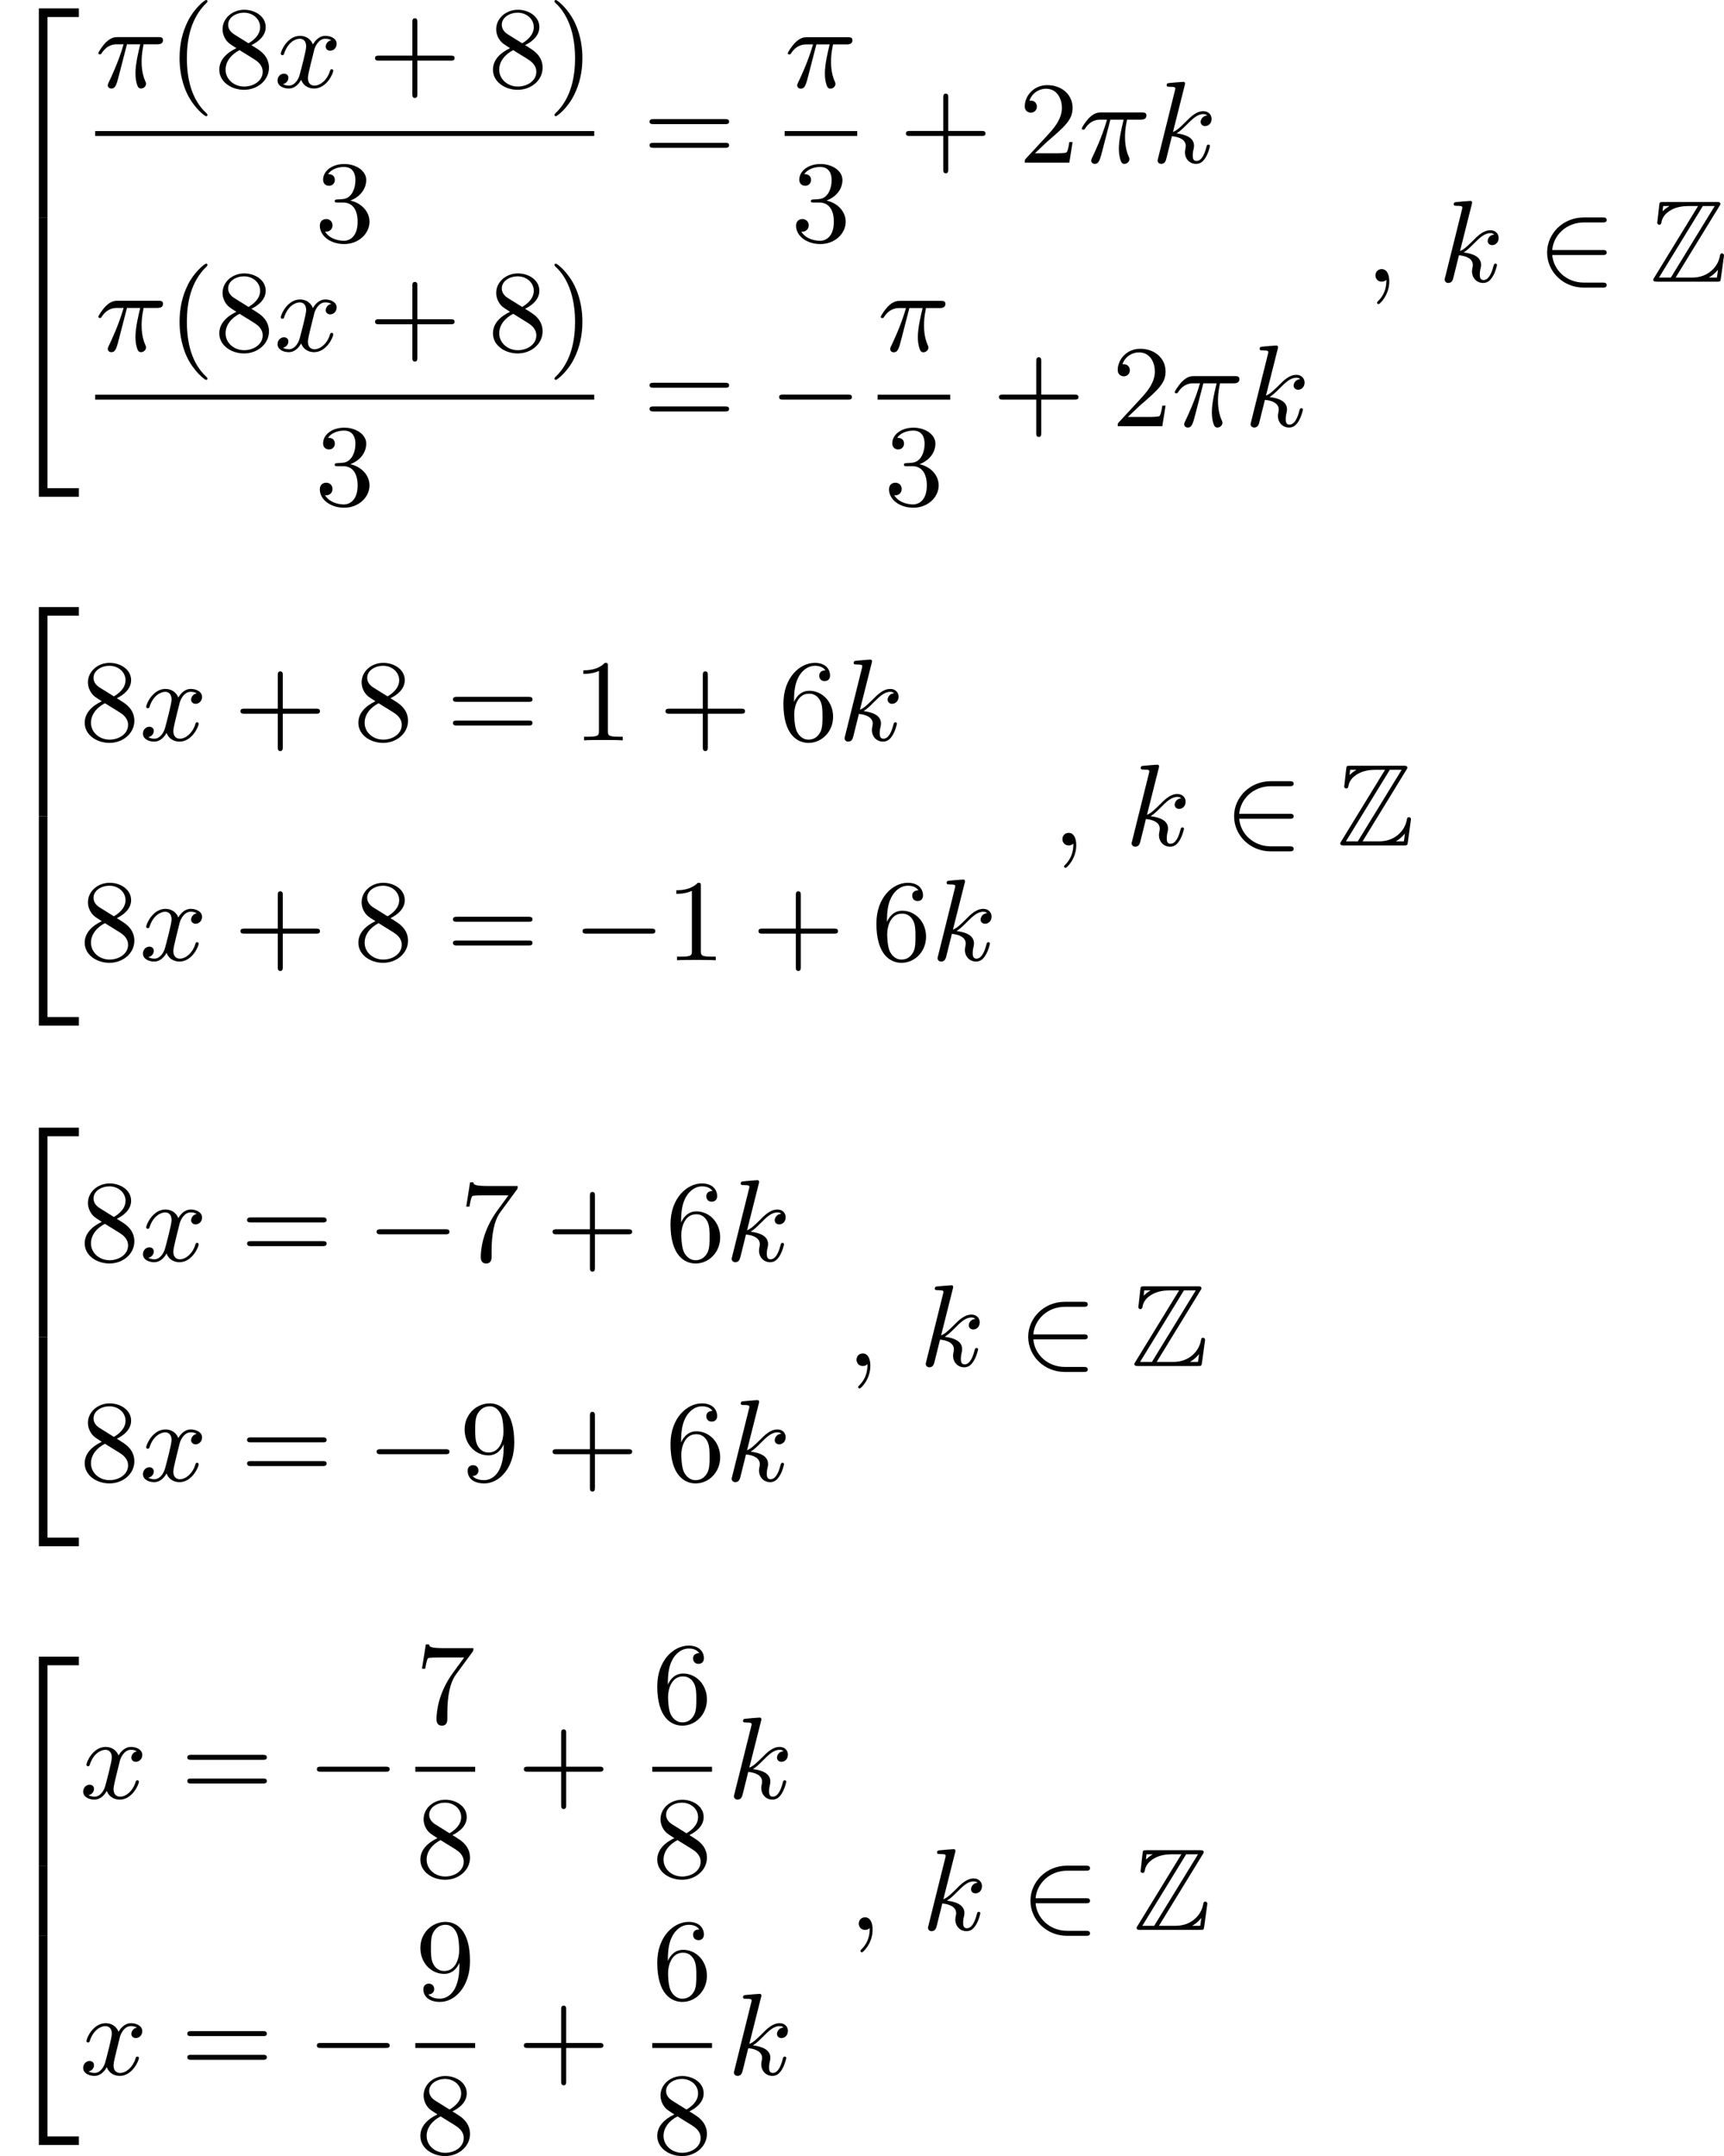 <?xml version='1.0' encoding='UTF-8'?>
<!-- This file was generated by dvisvgm 2.13.3 -->
<svg version='1.1' xmlns='http://www.w3.org/2000/svg' xmlns:xlink='http://www.w3.org/1999/xlink' width='265.789pt' height='332.352pt' viewBox='221.958 206.924 265.789 332.352'>
<defs>
<path id='g0-90' d='M5.344-5.819C5.425-5.936 5.425-5.954 5.425-5.981C5.425-6.142 5.29-6.142 5.129-6.142H1.022C.735-6.142 .735-6.115 .708-5.882L.574-4.671L.556-4.555C.556-4.429 .655-4.385 .717-4.385C.798-4.385 .852-4.447 .87-4.519C.906-4.734 .986-5.129 1.533-5.469C2.044-5.801 2.672-5.828 2.977-5.828H3.703L.332-.323C.251-.206 .251-.188 .251-.161C.251 0 .395 0 .556 0H5.156C5.425 0 5.425-.018 5.461-.251L5.703-2.017C5.703-2.116 5.622-2.179 5.55-2.179C5.416-2.179 5.398-2.089 5.371-1.91C5.218-1.175 4.519-.314 3.246-.314H1.973L5.344-5.819ZM1.013-5.828H1.488V-5.819C1.246-5.685 1.076-5.523 .968-5.425L1.013-5.828ZM4.071-5.828H4.985L1.605-.314H.69L4.071-5.828ZM4.546-.323C4.797-.466 5.03-.664 5.236-.915C5.218-.735 5.2-.637 5.156-.314H4.546V-.323Z'/>
<path id='g2-0' d='M6.052-2.053C6.214-2.053 6.384-2.053 6.384-2.251C6.384-2.439 6.205-2.439 6.052-2.439H1.103C.95-2.439 .771-2.439 .771-2.251C.771-2.053 .941-2.053 1.103-2.053H6.052Z'/>
<path id='g2-50' d='M5.03-2.053C5.183-2.053 5.362-2.053 5.362-2.242C5.362-2.439 5.192-2.439 5.03-2.439H1.166C1.255-3.551 2.224-4.564 3.613-4.564H5.03C5.183-4.564 5.362-4.564 5.362-4.752C5.362-4.949 5.192-4.949 5.03-4.949H3.587C2.008-4.949 .771-3.712 .771-2.251C.771-.753 2.026 .457 3.587 .457H5.03C5.183 .457 5.362 .457 5.362 .269C5.362 .072 5.192 .072 5.03 .072H3.613C2.215 .072 1.255-.941 1.166-2.053H5.03Z'/>
<path id='g5-40' d='M3.058 2.134C3.058 2.089 3.031 2.062 2.977 2C1.82 .941 1.47-.672 1.47-2.242C1.47-3.631 1.739-5.317 3.004-6.519C3.04-6.554 3.058-6.581 3.058-6.626C3.058-6.689 3.013-6.725 2.95-6.725C2.842-6.725 2.035-6.079 1.551-5.102C1.121-4.241 .906-3.318 .906-2.251C.906-1.605 .986-.583 1.479 .475C2.008 1.578 2.842 2.233 2.95 2.233C3.013 2.233 3.058 2.197 3.058 2.134Z'/>
<path id='g5-41' d='M2.672-2.251C2.672-2.986 2.564-3.972 2.098-4.967C1.569-6.07 .735-6.725 .628-6.725C.538-6.725 .52-6.653 .52-6.626C.52-6.581 .538-6.554 .601-6.492C1.121-6.025 2.107-4.806 2.107-2.251C2.107-.968 1.874 .816 .574 2.026C.556 2.053 .52 2.089 .52 2.134C.52 2.161 .538 2.233 .628 2.233C.735 2.233 1.542 1.587 2.026 .61C2.457-.251 2.672-1.175 2.672-2.251Z'/>
<path id='g5-43' d='M6.33-2.053C6.456-2.053 6.644-2.053 6.644-2.242C6.644-2.439 6.474-2.439 6.33-2.439H3.775V-5.003C3.775-5.147 3.775-5.317 3.578-5.317C3.389-5.317 3.389-5.129 3.389-5.003V-2.439H.825C.699-2.439 .511-2.439 .511-2.251C.511-2.053 .681-2.053 .825-2.053H3.389V.511C3.389 .655 3.389 .825 3.587 .825C3.775 .825 3.775 .637 3.775 .511V-2.053H6.33Z'/>
<path id='g5-49' d='M2.726-5.73C2.726-5.954 2.717-5.972 2.493-5.972C1.937-5.398 1.112-5.398 .834-5.398V-5.12C1.004-5.12 1.551-5.12 2.035-5.353V-.717C2.035-.386 2.008-.278 1.175-.278H.888V0C1.21-.027 2.008-.027 2.376-.027S3.551-.027 3.873 0V-.278H3.587C2.753-.278 2.726-.386 2.726-.717V-5.73Z'/>
<path id='g5-50' d='M4.142-1.587H3.891C3.873-1.47 3.802-.941 3.685-.798C3.631-.717 3.013-.717 2.833-.717H1.237L2.125-1.56C3.596-2.833 4.142-3.309 4.142-4.223C4.142-5.254 3.291-5.972 2.188-5.972C1.157-5.972 .457-5.156 .457-4.34C.457-3.891 .843-3.847 .924-3.847C1.121-3.847 1.39-3.99 1.39-4.313C1.39-4.582 1.201-4.779 .924-4.779C.879-4.779 .852-4.779 .816-4.77C1.031-5.407 1.605-5.694 2.089-5.694C3.004-5.694 3.318-4.842 3.318-4.223C3.318-3.309 2.627-2.564 2.197-2.098L.556-.323C.457-.224 .457-.206 .457 0H3.891L4.142-1.587Z'/>
<path id='g5-51' d='M2.735-3.156C3.569-3.47 3.963-4.125 3.963-4.743C3.963-5.434 3.201-5.972 2.268-5.972S.637-5.443 .637-4.761C.637-4.465 .834-4.295 1.094-4.295S1.542-4.483 1.542-4.743C1.542-5.057 1.327-5.192 1.022-5.192C1.255-5.568 1.802-5.747 2.242-5.747C2.986-5.747 3.129-5.156 3.129-4.734C3.129-4.465 3.075-4.035 2.851-3.694C2.573-3.291 2.26-3.273 2-3.255C1.775-3.237 1.757-3.237 1.686-3.237C1.605-3.228 1.533-3.219 1.533-3.12C1.533-3.004 1.605-3.004 1.757-3.004H2.179C2.959-3.004 3.3-2.376 3.3-1.524C3.3-.377 2.69-.054 2.233-.054C2.062-.054 1.193-.099 .789-.762C1.112-.717 1.363-.941 1.363-1.246C1.363-1.542 1.139-1.731 .879-1.731C.655-1.731 .386-1.596 .386-1.219C.386-.421 1.219 .197 2.26 .197C3.38 .197 4.214-.61 4.214-1.524C4.214-2.304 3.596-2.968 2.735-3.156Z'/>
<path id='g5-54' d='M1.201-2.968C1.201-3.882 1.3-4.394 1.542-4.86C1.722-5.227 2.161-5.747 2.824-5.747C3.004-5.747 3.416-5.712 3.622-5.389C3.291-5.389 3.147-5.218 3.147-4.976C3.147-4.743 3.309-4.564 3.56-4.564S3.981-4.725 3.981-4.994C3.981-5.496 3.622-5.972 2.806-5.972C1.65-5.972 .386-4.833 .386-2.833C.386-.403 1.479 .197 2.322 .197C3.318 .197 4.214-.637 4.214-1.82C4.214-2.959 3.389-3.82 2.376-3.82C1.838-3.82 1.453-3.506 1.201-2.968ZM2.313-.054C1.802-.054 1.506-.475 1.399-.735C1.228-1.139 1.219-1.883 1.219-2.026C1.219-2.627 1.497-3.596 2.358-3.596C2.502-3.596 2.941-3.596 3.228-3.04C3.398-2.699 3.398-2.26 3.398-1.829S3.398-.959 3.228-.628C2.95-.117 2.555-.054 2.313-.054Z'/>
<path id='g5-55' d='M4.394-5.469C4.474-5.568 4.474-5.586 4.474-5.774H2.242C1.112-5.774 1.085-5.891 1.058-6.061H.807L.511-4.187H.762C.798-4.394 .87-4.896 .986-5.003C1.049-5.057 1.757-5.057 1.883-5.057H3.766L2.905-3.882C1.739-2.277 1.632-.816 1.632-.305C1.632-.206 1.632 .197 2.044 .197C2.466 .197 2.466-.197 2.466-.314V-.753C2.466-2.071 2.663-3.111 3.138-3.757L4.394-5.469Z'/>
<path id='g5-56' d='M1.542-4.071C1.273-4.241 1.067-4.483 1.067-4.815C1.067-5.398 1.695-5.747 2.286-5.747C2.977-5.747 3.533-5.263 3.533-4.636S2.995-3.596 2.636-3.389L1.542-4.071ZM2.86-3.246C3.309-3.461 3.963-3.909 3.963-4.636C3.963-5.478 3.12-5.972 2.313-5.972C1.372-5.972 .637-5.299 .637-4.474C.637-4.133 .762-3.811 .977-3.551C1.13-3.38 1.184-3.344 1.704-3.013C.915-2.636 .386-2.089 .386-1.354C.386-.403 1.327 .197 2.295 .197C3.335 .197 4.214-.538 4.214-1.506C4.214-2.376 3.551-2.806 3.327-2.95C3.228-3.022 2.968-3.183 2.86-3.246ZM1.946-2.86L3.075-2.161C3.282-2.026 3.73-1.739 3.73-1.193C3.73-.484 3.013-.054 2.304-.054C1.524-.054 .87-.61 .87-1.354C.87-2 1.318-2.537 1.946-2.86Z'/>
<path id='g5-57' d='M3.398-2.824V-2.627C3.398-.439 2.403-.054 1.892-.054C1.686-.054 1.228-.09 .995-.386H1.031C1.103-.368 1.453-.439 1.453-.798C1.453-1.031 1.291-1.21 1.04-1.21S.619-1.049 .619-.78C.619-.188 1.094 .197 1.901 .197C3.058 .197 4.214-.986 4.214-2.95C4.214-5.38 3.138-5.972 2.331-5.972C1.3-5.972 .386-5.138 .386-3.963C.386-2.824 1.21-1.964 2.224-1.964C2.878-1.964 3.237-2.439 3.398-2.824ZM2.242-2.188C2.098-2.188 1.659-2.188 1.372-2.744C1.201-3.084 1.201-3.524 1.201-3.954S1.201-4.833 1.39-5.174C1.659-5.631 2.008-5.747 2.331-5.747C2.941-5.747 3.183-5.129 3.219-5.039C3.344-4.707 3.38-4.16 3.38-3.775C3.38-3.12 3.084-2.188 2.242-2.188Z'/>
<path id='g5-61' d='M6.348-2.968C6.474-2.968 6.644-2.968 6.644-3.156C6.644-3.353 6.447-3.353 6.312-3.353H.843C.708-3.353 .511-3.353 .511-3.156C.511-2.968 .69-2.968 .807-2.968H6.348ZM6.312-1.139C6.447-1.139 6.644-1.139 6.644-1.336C6.644-1.524 6.474-1.524 6.348-1.524H.807C.69-1.524 .511-1.524 .511-1.336C.511-1.139 .708-1.139 .843-1.139H6.312Z'/>
<path id='g1-50' d='M2.995 15.763H3.658V.296H6.079V-.368H2.995V15.763Z'/>
<path id='g1-52' d='M2.995 15.754H6.079V15.09H3.658V-.377H2.995V15.754Z'/>
<path id='g1-54' d='M3.658-.009H2.995V5.389H3.658V-.009Z'/>
<path id='g3-25' d='M2.448-3.309H3.47C3.335-2.744 3.102-1.811 3.102-1.067C3.102-1.004 3.102-.672 3.183-.35C3.273-.009 3.353 .099 3.533 .099C3.721 .099 3.918-.063 3.918-.269C3.918-.332 3.909-.359 3.856-.475C3.578-1.103 3.578-1.766 3.578-1.973C3.578-2.197 3.578-2.591 3.73-3.309H4.779C4.896-3.309 5.227-3.309 5.227-3.631C5.227-3.865 5.03-3.865 4.86-3.865H1.757C1.542-3.865 1.228-3.865 .807-3.443C.565-3.201 .242-2.708 .242-2.636C.242-2.537 .341-2.537 .368-2.537C.439-2.537 .457-2.555 .511-2.645C.95-3.309 1.497-3.309 1.677-3.309H2.188C1.802-1.955 1.184-.681 1.121-.547C1.058-.421 .968-.233 .968-.161C.968-.045 1.049 .099 1.246 .099C1.569 .099 1.65-.224 1.838-.95L2.448-3.309Z'/>
<path id='g3-59' d='M1.632-.143C1.632 .152 1.632 .888 .968 1.524C.915 1.578 .915 1.587 .915 1.623C.915 1.686 .977 1.731 1.031 1.731C1.13 1.731 1.856 1.031 1.856-.018C1.856-.574 1.659-.968 1.273-.968C.968-.968 .789-.735 .789-.484S.968 0 1.273 0C1.408 0 1.542-.045 1.632-.143Z'/>
<path id='g3-107' d='M2.573-5.918C2.609-6.043 2.609-6.061 2.609-6.097C2.609-6.178 2.555-6.223 2.475-6.223C2.349-6.223 1.56-6.151 1.381-6.133C1.291-6.124 1.193-6.115 1.193-5.963C1.193-5.846 1.291-5.846 1.435-5.846C1.856-5.846 1.856-5.783 1.856-5.703C1.856-5.667 1.856-5.649 1.811-5.487L.529-.332C.493-.206 .493-.188 .493-.161C.493-.018 .61 .099 .771 .099C1.067 .099 1.13-.161 1.175-.341L1.596-2.035C2.206-1.982 2.663-1.739 2.663-1.291C2.663-1.237 2.663-1.201 2.636-1.067C2.627-1.031 2.6-.906 2.6-.807C2.6-.278 2.968 .099 3.461 .099C3.802 .099 4.017-.108 4.178-.368C4.402-.708 4.528-1.246 4.528-1.282C4.528-1.327 4.501-1.39 4.411-1.39C4.313-1.39 4.295-1.345 4.25-1.184C4.133-.726 3.909-.126 3.488-.126C3.228-.126 3.201-.359 3.201-.556C3.201-.78 3.255-1.013 3.264-1.031C3.282-1.085 3.3-1.193 3.3-1.3C3.3-1.928 2.645-2.17 1.955-2.251C2.224-2.421 2.421-2.609 2.708-2.896C3.165-3.353 3.542-3.739 4.017-3.739C4.125-3.739 4.241-3.712 4.313-3.631C3.909-3.596 3.811-3.264 3.811-3.138C3.811-2.968 3.936-2.815 4.16-2.815C4.367-2.815 4.654-2.977 4.654-3.371C4.654-3.667 4.438-3.963 4.017-3.963C3.47-3.963 3.031-3.524 2.654-3.138C2.224-2.717 2.008-2.502 1.677-2.358L2.573-5.918Z'/>
<path id='g3-120' d='M4.411-3.622C4.08-3.56 3.981-3.273 3.981-3.138C3.981-2.968 4.107-2.815 4.331-2.815C4.582-2.815 4.824-3.031 4.824-3.344C4.824-3.757 4.376-3.963 3.954-3.963C3.416-3.963 3.102-3.488 2.995-3.3C2.824-3.739 2.43-3.963 2-3.963C1.04-3.963 .52-2.815 .52-2.582C.52-2.502 .583-2.475 .646-2.475C.726-2.475 .753-2.52 .771-2.573C1.049-3.461 1.641-3.739 1.982-3.739C2.242-3.739 2.475-3.569 2.475-3.147C2.475-2.824 2.089-1.39 1.973-.959C1.901-.681 1.632-.126 1.139-.126C.959-.126 .771-.188 .681-.242C.924-.287 1.103-.493 1.103-.726C1.103-.95 .933-1.049 .762-1.049C.502-1.049 .269-.825 .269-.52C.269-.081 .753 .099 1.13 .099C1.65 .099 1.955-.332 2.089-.574C2.313 .018 2.842 .099 3.084 .099C4.053 .099 4.564-1.067 4.564-1.282C4.564-1.327 4.537-1.39 4.447-1.39C4.349-1.39 4.34-1.354 4.295-1.219C4.098-.574 3.578-.126 3.111-.126C2.851-.126 2.609-.287 2.609-.717C2.609-.915 2.735-1.408 2.815-1.748C2.851-1.91 3.093-2.878 3.111-2.941C3.219-3.264 3.488-3.739 3.945-3.739C4.107-3.739 4.277-3.712 4.411-3.622Z'/>
</defs>
<g id='page1' transform='matrix(2 0 0 2 0 0)'>
<use x='110.979' y='104.478' xlink:href='#g1-50'/>
<use x='110.979' y='120.239' xlink:href='#g1-54'/>
<use x='110.979' y='125.998' xlink:href='#g1-52'/>
<use x='118.318' y='110.187' xlink:href='#g3-25'/>
<use x='123.914' y='110.187' xlink:href='#g5-40'/>
<use x='127.498' y='110.187' xlink:href='#g5-56'/>
<use x='132.105' y='110.187' xlink:href='#g3-120'/>
<use x='139.377' y='110.187' xlink:href='#g5-43'/>
<use x='148.592' y='110.187' xlink:href='#g5-56'/>
<use x='153.2' y='110.187' xlink:href='#g5-41'/>
<rect x='118.318' y='113.564' height='.379' width='38.466'/>
<use x='135.247' y='122.076' xlink:href='#g5-51'/>
<use x='160.539' y='115.995' xlink:href='#g5-61'/>
<use x='171.462' y='110.196' xlink:href='#g3-25'/>
<rect x='171.462' y='113.564' height='.379' width='5.596'/>
<use x='171.956' y='122.076' xlink:href='#g5-51'/>
<use x='180.301' y='115.995' xlink:href='#g5-43'/>
<use x='189.517' y='115.995' xlink:href='#g5-50'/>
<use x='194.124' y='115.995' xlink:href='#g3-25'/>
<use x='199.72' y='115.995' xlink:href='#g3-107'/>
<use x='118.318' y='130.507' xlink:href='#g3-25'/>
<use x='123.914' y='130.507' xlink:href='#g5-40'/>
<use x='127.498' y='130.507' xlink:href='#g5-56'/>
<use x='132.105' y='130.507' xlink:href='#g3-120'/>
<use x='139.377' y='130.507' xlink:href='#g5-43'/>
<use x='148.592' y='130.507' xlink:href='#g5-56'/>
<use x='153.2' y='130.507' xlink:href='#g5-41'/>
<rect x='118.318' y='133.884' height='.379' width='38.466'/>
<use x='135.247' y='142.396' xlink:href='#g5-51'/>
<use x='160.539' y='136.315' xlink:href='#g5-61'/>
<use x='170.266' y='136.315' xlink:href='#g2-0'/>
<use x='178.629' y='130.516' xlink:href='#g3-25'/>
<rect x='178.629' y='133.884' height='.379' width='5.596'/>
<use x='179.123' y='142.396' xlink:href='#g5-51'/>
<use x='187.469' y='136.315' xlink:href='#g5-43'/>
<use x='196.684' y='136.315' xlink:href='#g5-50'/>
<use x='201.292' y='136.315' xlink:href='#g3-25'/>
<use x='206.888' y='136.315' xlink:href='#g3-107'/>
<use x='216.216' y='125.171' xlink:href='#g3-59'/>
<use x='221.847' y='125.171' xlink:href='#g3-107'/>
<use x='229.467' y='125.171' xlink:href='#g2-50'/>
<use x='238.171' y='125.171' xlink:href='#g0-90'/>
<use x='110.979' y='150.619' xlink:href='#g1-50'/>
<use x='110.979' y='166.759' xlink:href='#g1-52'/>
<use x='117.122' y='160.523' xlink:href='#g5-56'/>
<use x='121.73' y='160.523' xlink:href='#g3-120'/>
<use x='129.002' y='160.523' xlink:href='#g5-43'/>
<use x='138.217' y='160.523' xlink:href='#g5-56'/>
<use x='145.384' y='160.523' xlink:href='#g5-61'/>
<use x='155.112' y='160.523' xlink:href='#g5-49'/>
<use x='161.767' y='160.523' xlink:href='#g5-43'/>
<use x='170.983' y='160.523' xlink:href='#g5-54'/>
<use x='175.59' y='160.523' xlink:href='#g3-107'/>
<use x='117.122' y='177.474' xlink:href='#g5-56'/>
<use x='121.73' y='177.474' xlink:href='#g3-120'/>
<use x='129.002' y='177.474' xlink:href='#g5-43'/>
<use x='138.217' y='177.474' xlink:href='#g5-56'/>
<use x='145.384' y='177.474' xlink:href='#g5-61'/>
<use x='155.112' y='177.474' xlink:href='#g2-0'/>
<use x='162.279' y='177.474' xlink:href='#g5-49'/>
<use x='168.935' y='177.474' xlink:href='#g5-43'/>
<use x='178.15' y='177.474' xlink:href='#g5-54'/>
<use x='182.758' y='177.474' xlink:href='#g3-107'/>
<use x='192.086' y='168.622' xlink:href='#g3-59'/>
<use x='197.717' y='168.622' xlink:href='#g3-107'/>
<use x='205.338' y='168.622' xlink:href='#g2-50'/>
<use x='214.041' y='168.622' xlink:href='#g0-90'/>
<use x='110.979' y='190.743' xlink:href='#g1-50'/>
<use x='110.979' y='206.883' xlink:href='#g1-52'/>
<use x='117.122' y='200.647' xlink:href='#g5-56'/>
<use x='121.73' y='200.647' xlink:href='#g3-120'/>
<use x='129.513' y='200.647' xlink:href='#g5-61'/>
<use x='139.241' y='200.647' xlink:href='#g2-0'/>
<use x='146.408' y='200.647' xlink:href='#g5-55'/>
<use x='153.064' y='200.647' xlink:href='#g5-43'/>
<use x='162.279' y='200.647' xlink:href='#g5-54'/>
<use x='166.887' y='200.647' xlink:href='#g3-107'/>
<use x='117.122' y='217.598' xlink:href='#g5-56'/>
<use x='121.73' y='217.598' xlink:href='#g3-120'/>
<use x='129.513' y='217.598' xlink:href='#g5-61'/>
<use x='139.241' y='217.598' xlink:href='#g2-0'/>
<use x='146.408' y='217.598' xlink:href='#g5-57'/>
<use x='153.064' y='217.598' xlink:href='#g5-43'/>
<use x='162.279' y='217.598' xlink:href='#g5-54'/>
<use x='166.887' y='217.598' xlink:href='#g3-107'/>
<use x='176.215' y='208.746' xlink:href='#g3-59'/>
<use x='181.846' y='208.746' xlink:href='#g3-107'/>
<use x='189.467' y='208.746' xlink:href='#g2-50'/>
<use x='198.17' y='208.746' xlink:href='#g0-90'/>
<use x='110.979' y='231.514' xlink:href='#g1-50'/>
<use x='110.979' y='247.275' xlink:href='#g1-54'/>
<use x='110.979' y='253.033' xlink:href='#g1-52'/>
<use x='117.122' y='242.066' xlink:href='#g3-120'/>
<use x='124.906' y='242.066' xlink:href='#g5-61'/>
<use x='134.633' y='242.066' xlink:href='#g2-0'/>
<use x='142.996' y='236.267' xlink:href='#g5-55'/>
<rect x='142.996' y='239.635' height='.379' width='4.608'/>
<use x='142.996' y='248.147' xlink:href='#g5-56'/>
<use x='150.847' y='242.066' xlink:href='#g5-43'/>
<use x='161.258' y='236.267' xlink:href='#g5-54'/>
<rect x='161.258' y='239.635' height='.379' width='4.608'/>
<use x='161.258' y='248.147' xlink:href='#g5-56'/>
<use x='167.061' y='242.066' xlink:href='#g3-107'/>
<use x='117.122' y='263.36' xlink:href='#g3-120'/>
<use x='124.906' y='263.36' xlink:href='#g5-61'/>
<use x='134.633' y='263.36' xlink:href='#g2-0'/>
<use x='142.996' y='257.561' xlink:href='#g5-57'/>
<rect x='142.996' y='260.929' height='.379' width='4.608'/>
<use x='142.996' y='269.441' xlink:href='#g5-56'/>
<use x='150.847' y='263.36' xlink:href='#g5-43'/>
<use x='161.258' y='257.561' xlink:href='#g5-54'/>
<rect x='161.258' y='260.929' height='.379' width='4.608'/>
<use x='161.258' y='269.441' xlink:href='#g5-56'/>
<use x='167.061' y='263.36' xlink:href='#g3-107'/>
<use x='176.389' y='252.206' xlink:href='#g3-59'/>
<use x='182.02' y='252.206' xlink:href='#g3-107'/>
<use x='189.641' y='252.206' xlink:href='#g2-50'/>
<use x='198.344' y='252.206' xlink:href='#g0-90'/>
</g>
</svg>